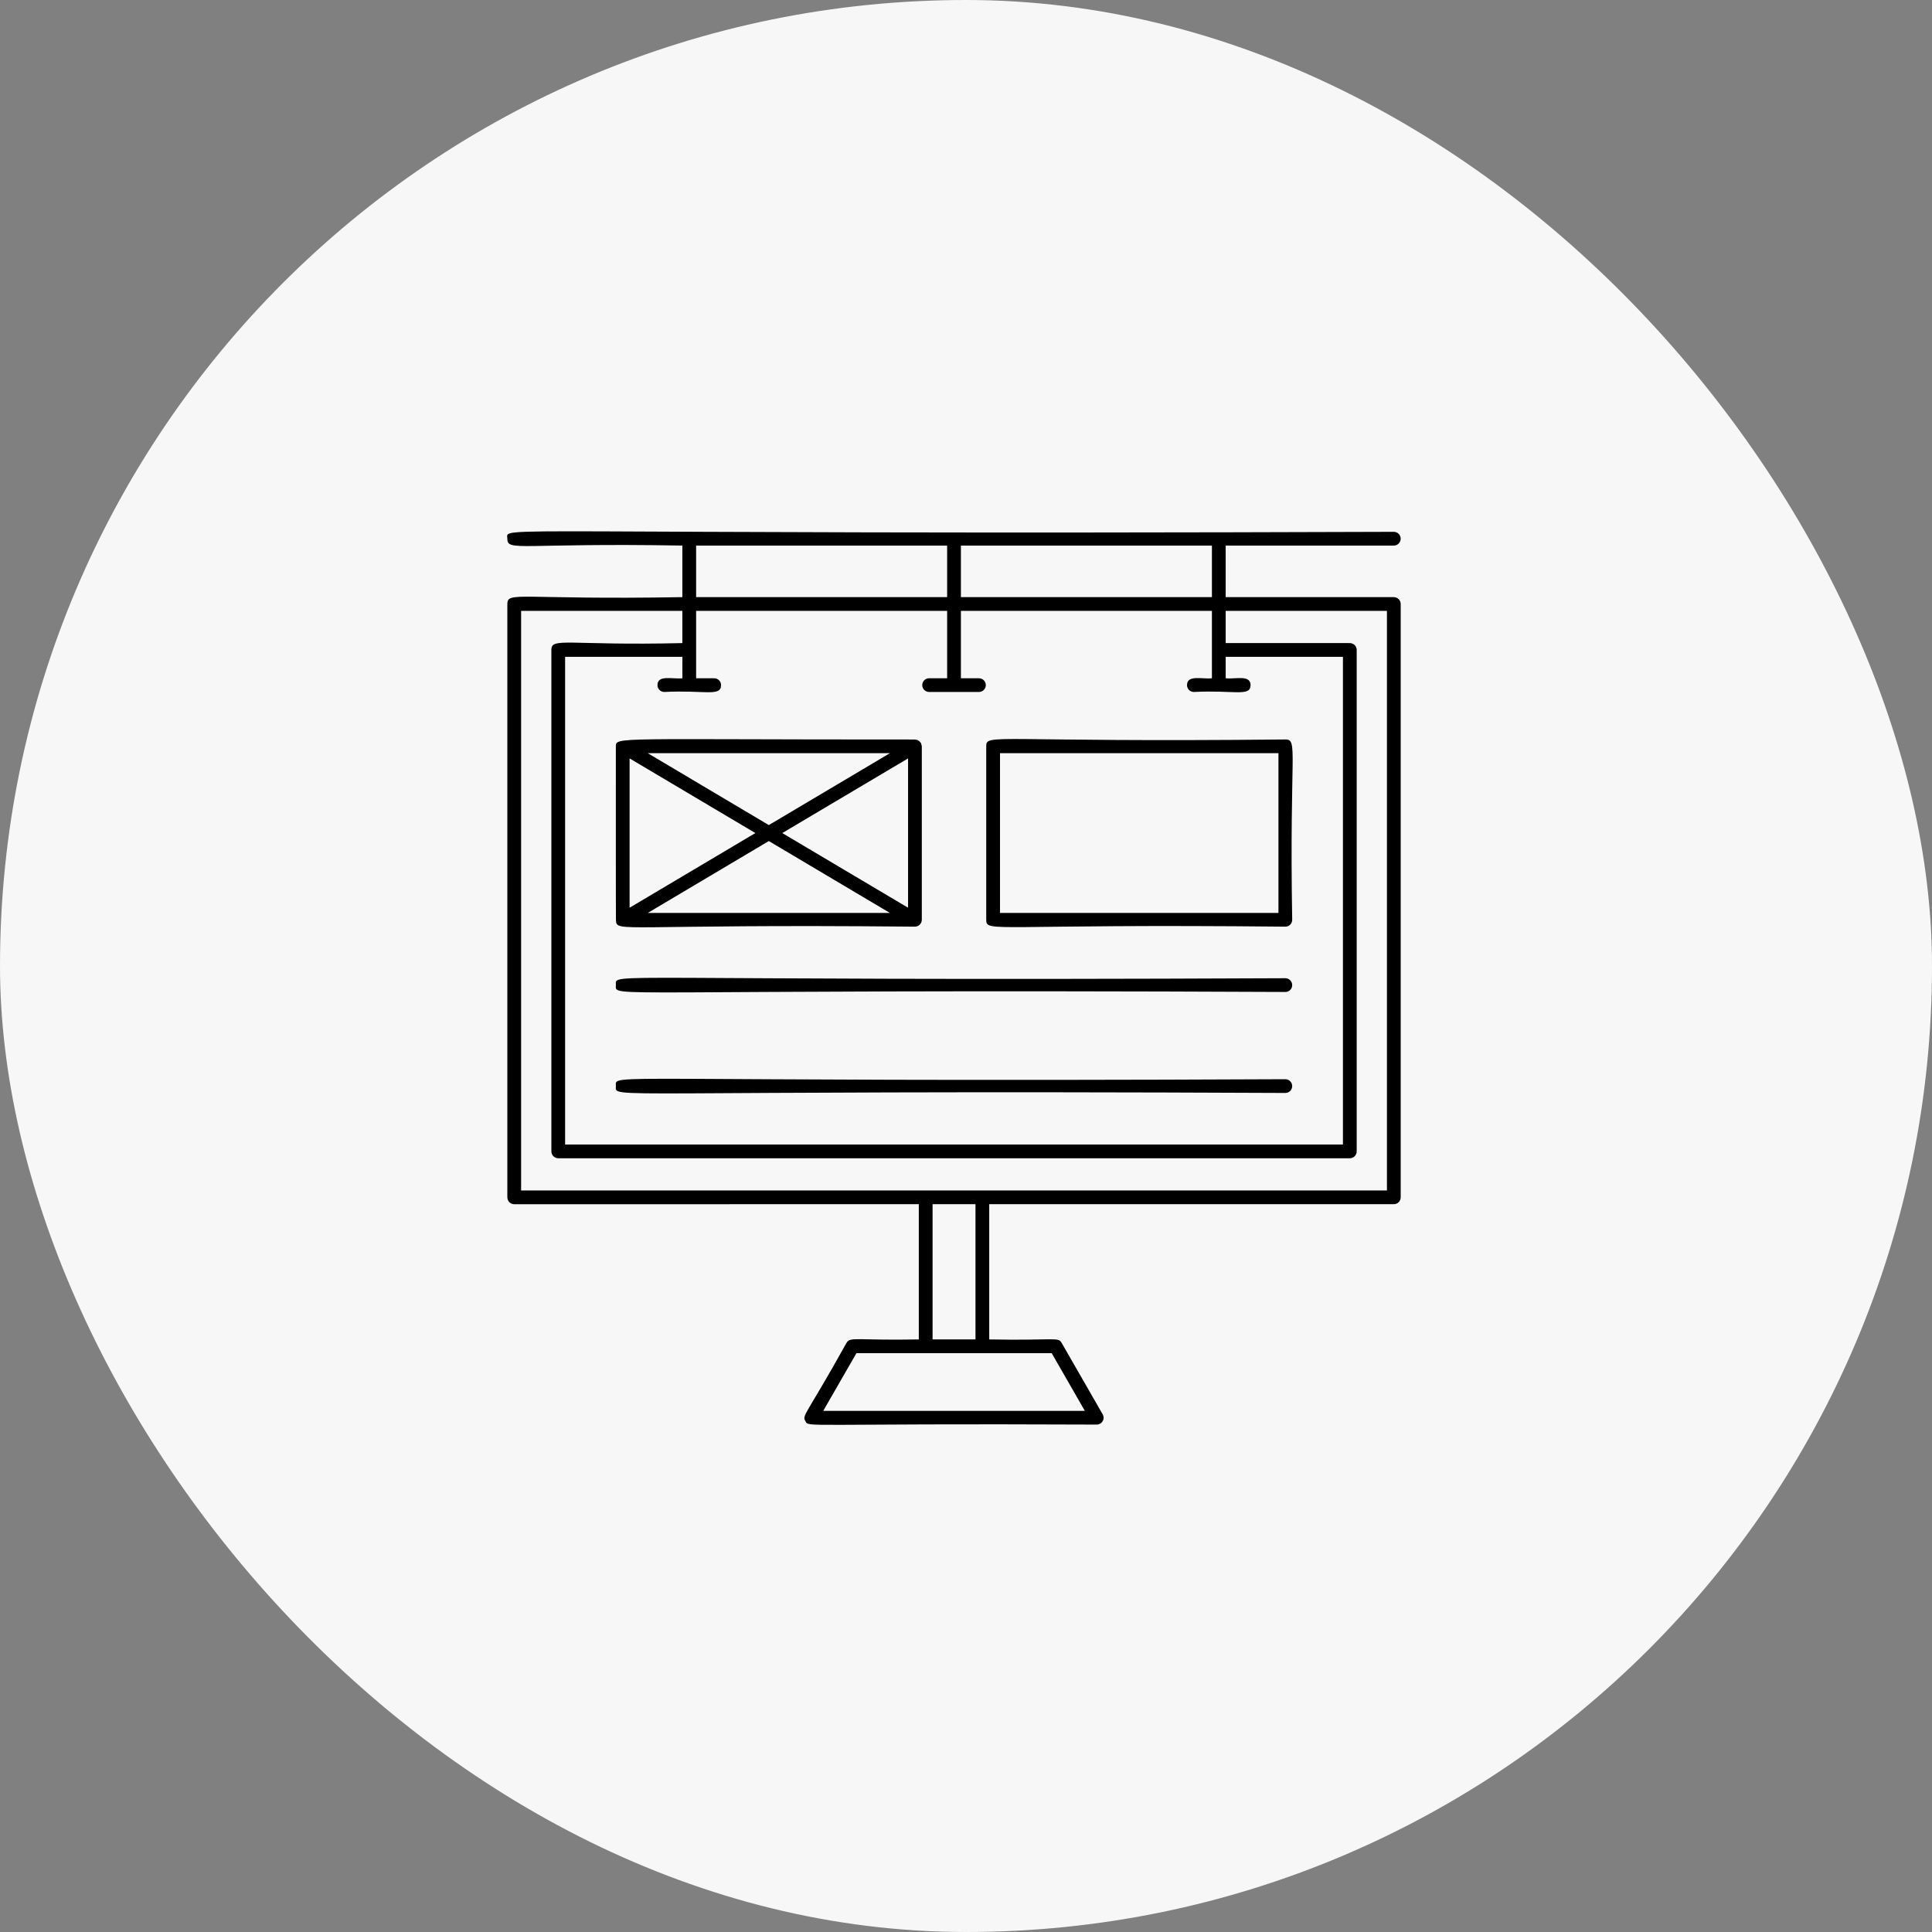 <?xml version="1.0" encoding="UTF-8"?> <svg xmlns="http://www.w3.org/2000/svg" viewBox="1960 2460 80 80" width="80" height="80"><rect x="1960" y="2460" width="80" height="80" fill="#808080" stroke="none"/><rect color="rgb(51, 51, 51)" fill="#f7f7f7" width="80" height="80" rx="40" id="tSvg1517affa708" fill-opacity="1" stroke="none" stroke-opacity="1" x="1960" y="2460" style="transform: rotate(0deg);"></rect><path fill="black" stroke="none" fill-opacity="1" stroke-width="1" stroke-opacity="1" color="rgb(51, 51, 51)" id="tSvg8307b8fa38" d="M 2017.715 2484.726 C 2015.394 2484.726 2013.073 2484.726 2010.752 2484.726 C 2010.752 2484.015 2010.752 2483.303 2010.752 2482.591 C 2013.073 2482.591 2015.394 2482.591 2017.715 2482.591 C 2017.872 2482.591 2017.999 2482.464 2017.999 2482.307 C 2017.999 2482.149 2017.872 2482.022 2017.715 2482.022 C 1979.471 2482.155 1981.008 2481.744 1981.008 2482.307 C 1981.008 2482.853 1981.548 2482.473 1988.255 2482.591 C 1988.255 2483.303 1988.255 2484.015 1988.255 2484.726 C 1981.522 2484.845 1981.008 2484.467 1981.008 2485.011 C 1981.008 2493.2 1981.008 2501.39 1981.008 2509.579 C 1981.008 2509.736 1981.136 2509.864 1981.293 2509.864 C 1986.878 2509.863 1992.462 2509.863 1998.046 2509.863 C 1998.046 2511.73 1998.046 2513.597 1998.046 2515.463 C 1995.445 2515.511 1995.205 2515.34 1995.052 2515.606 C 1993.373 2518.626 1993.2 2518.59 1993.35 2518.847 C 1993.507 2519.119 1993.063 2518.934 2005.412 2518.989 C 2005.514 2518.989 2005.608 2518.935 2005.659 2518.847 C 2005.71 2518.76 2005.71 2518.651 2005.659 2518.563 C 2005.093 2517.577 2004.527 2516.592 2003.96 2515.606 C 2003.813 2515.349 2003.701 2515.514 2000.962 2515.463 C 2000.962 2513.596 2000.962 2511.73 2000.962 2509.863 C 2006.547 2509.863 2012.131 2509.863 2017.715 2509.863 C 2017.873 2509.863 2018 2509.736 2018 2509.579 C 2018 2501.389 2018 2493.2 2018 2485.011 C 2018 2484.854 2017.872 2484.727 2017.715 2484.727C 2017.715 2484.726 2017.715 2484.726 2017.715 2484.726Z M 2010.183 2484.726 C 2006.718 2484.726 2003.254 2484.726 1999.789 2484.726 C 1999.789 2484.015 1999.789 2483.303 1999.789 2482.591 C 2003.254 2482.591 2006.718 2482.591 2010.183 2482.591C 2010.183 2483.303 2010.183 2484.015 2010.183 2484.726Z M 2010.183 2488.085 C 2009.795 2488.133 2009.152 2487.926 2009.152 2488.369 C 2009.152 2488.526 2009.279 2488.653 2009.436 2488.653 C 2011.077 2488.565 2011.784 2488.865 2011.784 2488.369 C 2011.784 2487.926 2011.141 2488.133 2010.753 2488.085 C 2010.753 2487.789 2010.753 2487.493 2010.753 2487.198 C 2012.371 2487.198 2013.99 2487.198 2015.608 2487.198 C 2015.608 2493.929 2015.608 2500.661 2015.608 2507.392 C 2004.872 2507.392 1994.136 2507.392 1983.4 2507.392 C 1983.4 2500.661 1983.4 2493.929 1983.4 2487.198 C 1985.018 2487.198 1986.637 2487.198 1988.256 2487.198 C 1988.256 2487.493 1988.256 2487.789 1988.256 2488.085 C 1987.867 2488.133 1987.224 2487.926 1987.224 2488.369 C 1987.224 2488.526 1987.351 2488.653 1987.509 2488.653 C 1989.149 2488.565 1989.857 2488.865 1989.857 2488.369 C 1989.857 2488.212 1989.729 2488.085 1989.572 2488.085 C 1989.323 2488.085 1989.074 2488.085 1988.825 2488.085 C 1988.825 2487.155 1988.825 2486.225 1988.825 2485.295 C 1992.29 2485.295 1995.755 2485.295 1999.219 2485.295 C 1999.219 2486.225 1999.219 2487.155 1999.219 2488.085 C 1998.97 2488.085 1998.721 2488.085 1998.472 2488.085 C 1998.315 2488.085 1998.188 2488.212 1998.188 2488.369 C 1998.188 2488.526 1998.315 2488.653 1998.472 2488.653 C 1999.16 2488.653 1999.848 2488.653 2000.536 2488.653 C 2000.693 2488.653 2000.82 2488.526 2000.82 2488.369 C 2000.82 2488.212 2000.693 2488.085 2000.536 2488.085 C 2000.287 2488.085 2000.038 2488.085 1999.789 2488.085 C 1999.789 2487.155 1999.789 2486.225 1999.789 2485.295 C 2003.254 2485.295 2006.718 2485.295 2010.183 2485.295C 2010.183 2486.225 2010.183 2487.155 2010.183 2488.085Z M 1988.825 2482.591 C 1992.29 2482.591 1995.755 2482.591 1999.219 2482.591 C 1999.219 2483.303 1999.219 2484.015 1999.219 2484.726 C 1995.755 2484.726 1992.29 2484.726 1988.825 2484.726C 1988.825 2484.015 1988.825 2483.303 1988.825 2482.591Z M 2004.921 2518.421 C 2001.31 2518.421 1997.699 2518.421 1994.088 2518.421 C 1994.546 2517.625 1995.005 2516.828 1995.463 2516.032 C 1998.158 2516.032 2000.853 2516.032 2003.549 2516.032C 2004.006 2516.828 2004.464 2517.625 2004.921 2518.421Z M 2000.393 2515.463 C 1999.8 2515.463 1999.208 2515.463 1998.616 2515.463 C 1998.616 2513.597 1998.616 2511.73 1998.616 2509.863 C 1999.208 2509.863 1999.801 2509.863 2000.393 2509.863C 2000.393 2511.73 2000.393 2513.597 2000.393 2515.463Z M 2017.43 2509.295 C 2005.48 2509.295 1993.529 2509.295 1981.578 2509.295 C 1981.578 2501.295 1981.578 2493.295 1981.578 2485.295 C 1983.804 2485.295 1986.03 2485.295 1988.255 2485.295 C 1988.255 2485.74 1988.255 2486.184 1988.255 2486.629 C 1983.5 2486.74 1982.831 2486.373 1982.831 2486.913 C 1982.831 2493.834 1982.831 2500.755 1982.831 2507.676 C 1982.831 2507.833 1982.958 2507.961 1983.115 2507.961 C 1994.041 2507.961 2004.967 2507.961 2015.893 2507.961 C 2016.05 2507.961 2016.178 2507.833 2016.178 2507.676 C 2016.178 2500.755 2016.178 2493.834 2016.178 2486.913 C 2016.178 2486.756 2016.05 2486.629 2015.893 2486.629 C 2014.179 2486.629 2012.466 2486.629 2010.753 2486.629 C 2010.753 2486.184 2010.753 2485.74 2010.753 2485.295 C 2012.978 2485.295 2015.204 2485.295 2017.43 2485.295C 2017.43 2493.295 2017.43 2501.295 2017.43 2509.295Z"></path><path fill="black" stroke="none" fill-opacity="1" stroke-width="1" stroke-opacity="1" color="rgb(51, 51, 51)" id="tSvg17fe1d293ea" d="M 2013.223 2498.371 C 2013.38 2498.371 2013.507 2498.244 2013.507 2498.087 C 2013.388 2491.114 2013.767 2490.62 2013.223 2490.62 C 2001.095 2490.745 2000.838 2490.355 2000.838 2490.904 C 2000.838 2493.299 2000.838 2495.693 2000.838 2498.087 C 2000.838 2498.636 2001.096 2498.247 2013.223 2498.371C 2013.223 2498.371 2013.223 2498.371 2013.223 2498.371Z M 2001.408 2491.188 C 2005.251 2491.188 2009.095 2491.188 2012.938 2491.188 C 2012.938 2493.393 2012.938 2495.598 2012.938 2497.802 C 2009.095 2497.802 2005.251 2497.802 2001.408 2497.802C 2001.408 2495.598 2001.408 2493.393 2001.408 2491.188Z"></path><path fill="black" stroke="none" fill-opacity="1" stroke-width="1" stroke-opacity="1" color="rgb(51, 51, 51)" id="tSvg12ec85772cd" d="M 1997.885 2498.371 C 1997.885 2498.371 1997.886 2498.371 1997.886 2498.371 C 1998.042 2498.371 1998.17 2498.237 1998.17 2498.087 C 1998.17 2495.693 1998.17 2493.299 1998.17 2490.904 C 1998.17 2490.898 1998.167 2490.892 1998.166 2490.886 C 1998.165 2490.867 1998.16 2490.849 1998.155 2490.831 C 1998.15 2490.812 1998.145 2490.794 1998.136 2490.777 C 1998.133 2490.772 1998.133 2490.765 1998.13 2490.759 C 1998.124 2490.749 1998.114 2490.743 1998.107 2490.734 C 1998.095 2490.719 1998.083 2490.704 1998.068 2490.692 C 1998.054 2490.68 1998.039 2490.67 1998.023 2490.662 C 1998.008 2490.653 1997.993 2490.644 1997.975 2490.639 C 1997.956 2490.632 1997.937 2490.63 1997.917 2490.627 C 1997.906 2490.626 1997.897 2490.621 1997.885 2490.621 C 1985.531 2490.626 1985.501 2490.499 1985.501 2490.905 C 1985.501 2492.337 1985.498 2498.008 1985.505 2498.106 C 1985.538 2498.642 1985.655 2498.252 1997.885 2498.371C 1997.885 2498.371 1997.885 2498.371 1997.885 2498.371Z M 1997.601 2497.587 C 1995.865 2496.557 1994.129 2495.526 1992.392 2494.495 C 1994.129 2493.465 1995.865 2492.434 1997.601 2491.404C 1997.601 2493.465 1997.601 2495.526 1997.601 2497.587Z M 1996.849 2497.803 C 1993.506 2497.803 1990.164 2497.803 1986.822 2497.803 C 1988.493 2496.811 1990.164 2495.818 1991.835 2494.826C 1993.506 2495.818 1995.178 2496.811 1996.849 2497.803Z M 1991.835 2494.165 C 1990.164 2493.173 1988.493 2492.18 1986.822 2491.188 C 1990.164 2491.188 1993.506 2491.188 1996.849 2491.188C 1995.178 2492.18 1993.506 2493.173 1991.835 2494.165Z M 1991.278 2494.495 C 1989.542 2495.526 1987.806 2496.557 1986.07 2497.587 C 1986.07 2495.526 1986.07 2493.465 1986.07 2491.404C 1987.806 2492.434 1989.542 2493.465 1991.278 2494.495Z"></path><path fill="black" stroke="none" fill-opacity="1" stroke-width="1" stroke-opacity="1" color="rgb(51, 51, 51)" id="tSvg8d71e49543" d="M 2013.223 2500.506 C 1984.591 2500.638 1985.502 2500.238 1985.502 2500.791 C 1985.502 2501.346 1984.608 2500.944 2013.223 2501.075 C 2013.38 2501.075 2013.507 2500.948 2013.507 2500.791C 2013.507 2500.633 2013.379 2500.506 2013.223 2500.506Z"></path><path fill="black" stroke="none" fill-opacity="1" stroke-width="1" stroke-opacity="1" color="rgb(51, 51, 51)" id="tSvgcada08c478" d="M 2013.223 2504.688 C 1984.591 2504.82 1985.502 2504.419 1985.502 2504.972 C 1985.502 2505.528 1984.608 2505.125 2013.223 2505.257 C 2013.38 2505.257 2013.507 2505.13 2013.507 2504.972C 2013.507 2504.815 2013.379 2504.688 2013.223 2504.688Z"></path><defs> </defs></svg> 